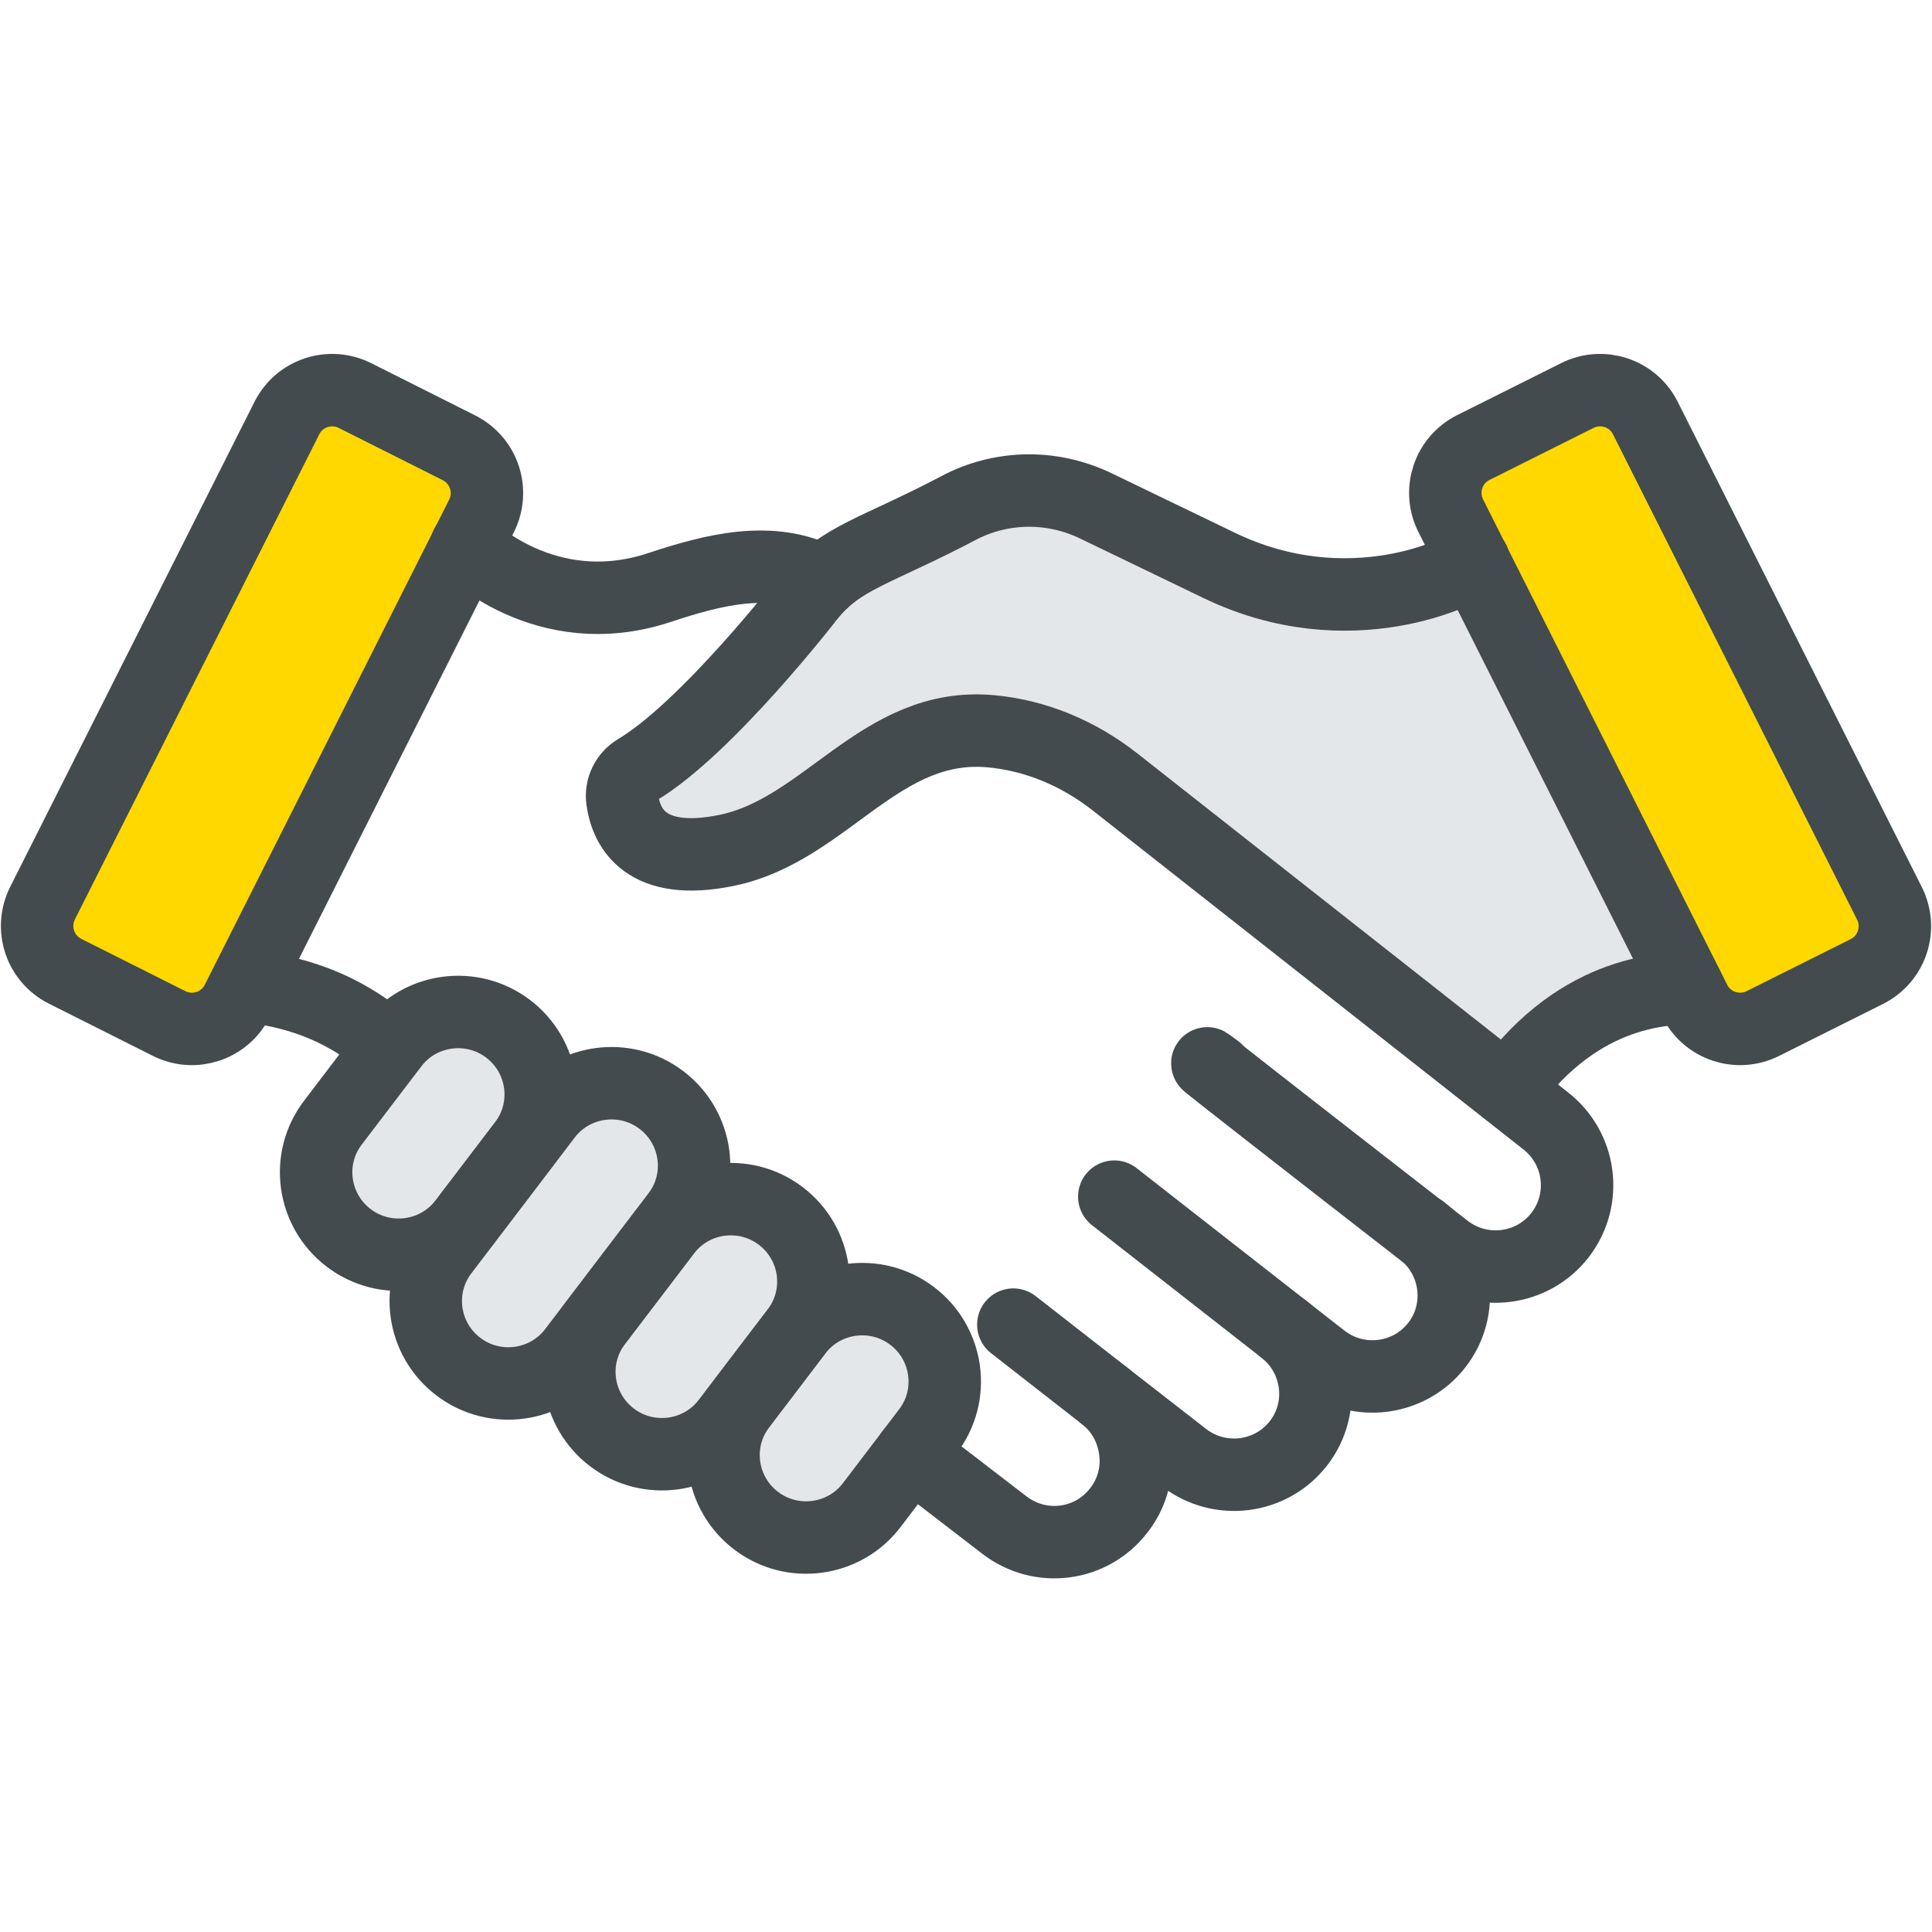 <?xml version="1.0" encoding="UTF-8"?>
<svg id="Laag_1" data-name="Laag 1" xmlns="http://www.w3.org/2000/svg" viewBox="0 0 80 80">
  <defs>
    <style>
      .cls-1 {
        fill: none;
      }

      .cls-1, .cls-2 {
        stroke: #444b4f;
        stroke-linecap: round;
        stroke-linejoin: round;
        stroke-width: 3px;
      }

      .cls-3 {
        fill: #e4e7e9;
      }

      .cls-2 {
        fill: #ffd800;
      }
    </style>
  </defs>
  <polygon class="cls-3" points="14.46 45.13 13.36 49.86 18.15 53.78 19.31 57.28 23.19 57 25.76 59.79 29.47 60.22 31.31 62.97 35.44 62.97 39.12 57.64 38.25 53.78 35.09 53.27 32.32 50.35 29.38 48.86 27.39 45.53 23.5 44.84 20.16 42.6 16.24 43.25 14.46 45.13"/>
  <polygon class="cls-3" points="26.38 31.88 34.54 23.69 44.57 20.31 53.17 24.34 59.84 23.14 69.45 40 64.42 42.6 62.39 45.13 44.6 31.35 38.43 30.59 31.9 34.58 26.7 34.84 26.38 31.88"/>
  <path class="cls-1" d="M58.88,50.96c1.47,1.14,1.76,3.26.62,4.73h0c-1.14,1.47-3.26,1.74-4.74.6l-8.62-6.74"/>
  <path class="cls-2" d="M7,42.38l-4.3-2.16c-1.04-.52-1.46-1.78-.94-2.82l10.12-20.09c.52-1.04,1.79-1.45,2.82-.93l4.3,2.16c1.04.52,1.46,1.78.94,2.82l-10.12,20.09c-.52,1.04-1.79,1.45-2.82.93Z"/>
  <path class="cls-1" d="M19.31,22.59s3.24,3.31,7.99,1.74c2.21-.73,4.65-1.38,6.77-.26"/>
  <path class="cls-2" d="M73,42.38l4.3-2.15c1.04-.52,1.46-1.78.94-2.82l-10.11-20.1c-.52-1.04-1.79-1.45-2.82-.93l-4.3,2.15c-1.04.52-1.46,1.78-.94,2.82l10.11,20.1c.52,1.04,1.79,1.45,2.82.93Z"/>
  <path class="cls-1" d="M62.39,45.13c3.15-4.36,6.78-4.09,7.49-4.27"/>
  <path class="cls-1" d="M16.14,43.38c-2.41-2.18-4.98-2.38-5.56-2.52"/>
  <path class="cls-1" d="M14.44,51.26h0c-1.5-1.14-1.8-3.28-.65-4.78l2.46-3.23c1.14-1.5,3.29-1.79,4.79-.65h0c1.5,1.14,1.8,3.28.65,4.78l-2.46,3.23c-1.14,1.5-3.29,1.79-4.79.65Z"/>
  <path class="cls-1" d="M25.34,59.52h0c-1.5-1.14-1.8-3.28-.65-4.78l2.85-3.74c1.14-1.5,3.29-1.79,4.79-.65h0c1.5,1.14,1.8,3.28.65,4.78l-2.85,3.74c-1.14,1.5-3.29,1.79-4.79.65Z"/>
  <path class="cls-1" d="M31.31,62.97h0c-1.5-1.14-1.8-3.28-.65-4.78l2.32-3.05c1.14-1.5,3.29-1.79,4.79-.65h0c1.5,1.14,1.8,3.28.65,4.78l-2.32,3.05c-1.14,1.5-3.29,1.79-4.79.65Z"/>
  <path class="cls-1" d="M18.98,56.59h0c-1.5-1.14-1.8-3.28-.65-4.78l4.27-5.61c1.14-1.5,3.29-1.79,4.79-.65h0c1.5,1.14,1.8,3.28.65,4.78l-4.27,5.61c-1.14,1.5-3.29,1.79-4.79.65Z"/>
  <path class="cls-1" d="M53.15,55.03c1.47,1.14,1.76,3.26.62,4.73h0c-1.14,1.47-3.26,1.74-4.74.6l-3.29-2.56"/>
  <path class="cls-1" d="M41.96,54.85l3.78,2.95c.9.7,1.33,1.79,1.29,2.84-.03.67-.26,1.34-.71,1.91-1.13,1.46-3.23,1.75-4.73.6l-3.86-2.97"/>
  <path class="cls-1" d="M61.03,23.23c-.4.41-5.15,2.79-10.55.18l-5.12-2.47c-1.75-.84-3.78-.84-5.52.02-3.64,1.92-5.01,2.09-6.34,3.74-.02.03-4.24,5.47-7.12,7.18-.44.26-.68.75-.61,1.25.16,1.13.94,2.78,4.33,2.08,4.11-.85,6.35-5.35,10.93-4.93,1.88.17,3.65.93,5.13,2.09l17.84,14.04h0c1.45,1.13,1.75,3.23.6,4.73-1.14,1.47-3.26,1.74-4.74.6-13.82-10.74-8.85-6.94-9.55-7.48"/>
</svg>